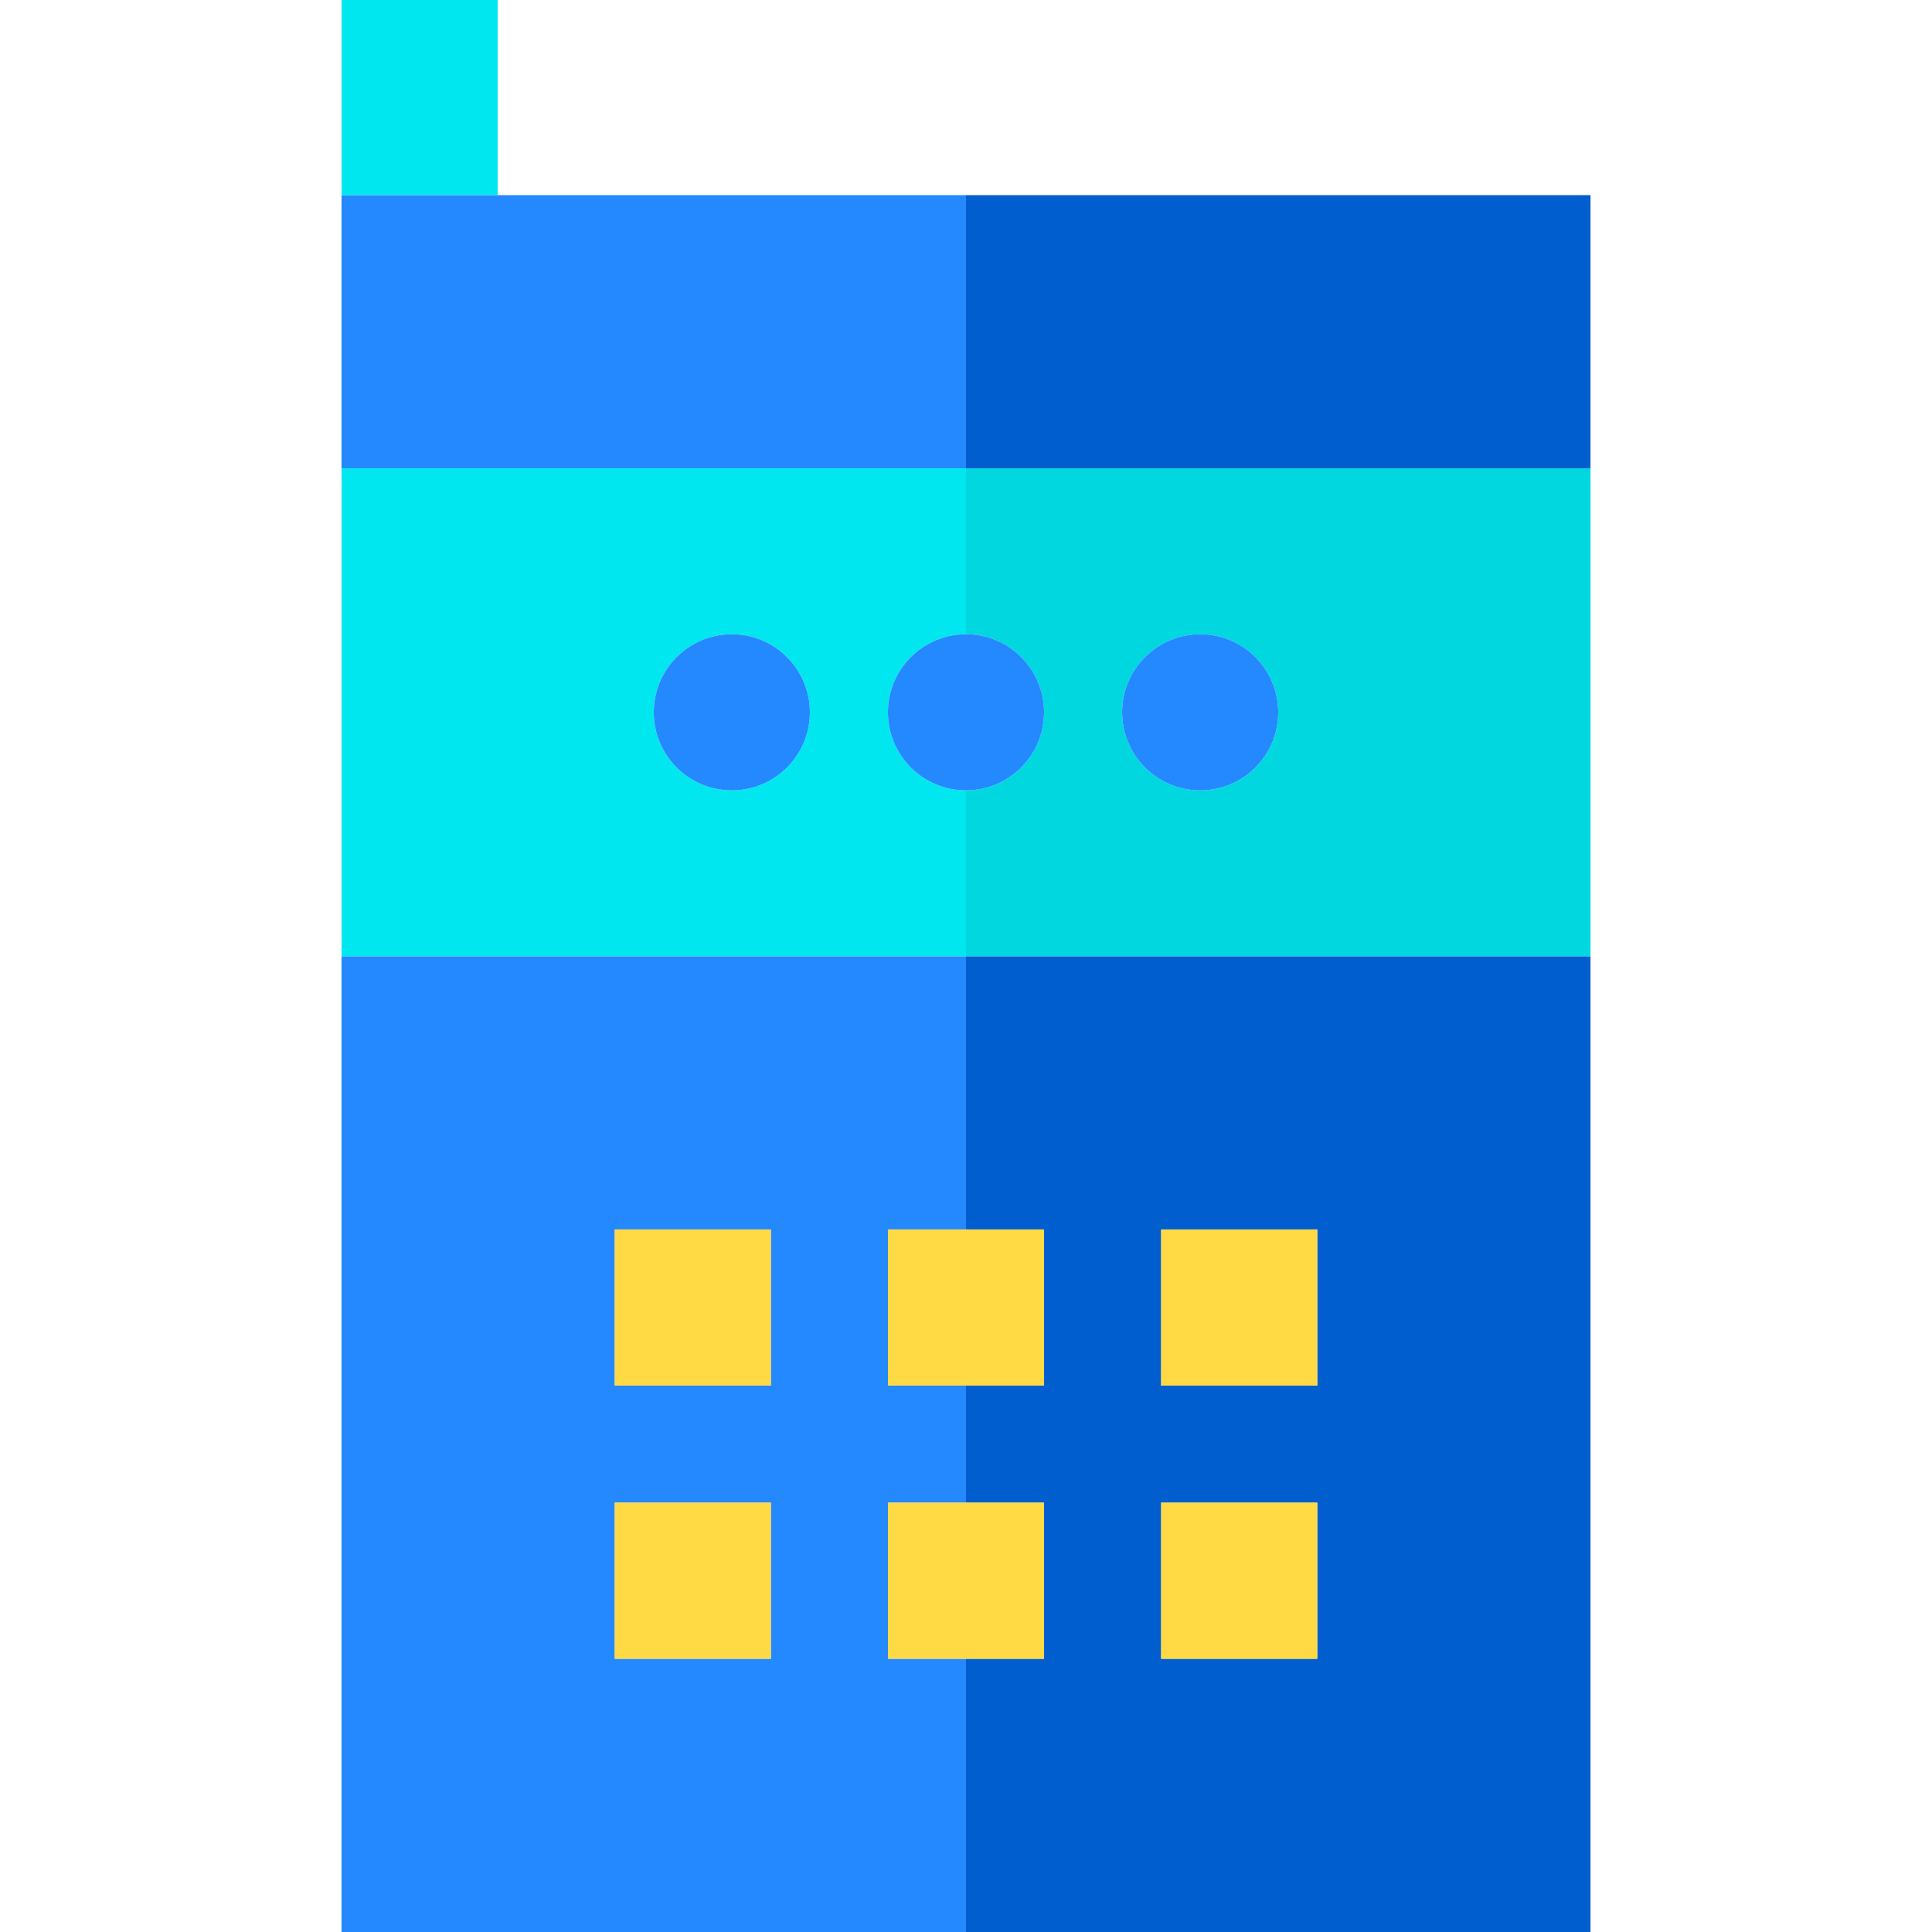 <?xml version="1.0" encoding="iso-8859-1"?>
<!-- Generator: Adobe Illustrator 19.0.0, SVG Export Plug-In . SVG Version: 6.00 Build 0)  -->
<svg version="1.1" id="Layer_1" xmlns="http://www.w3.org/2000/svg" xmlns:xlink="http://www.w3.org/1999/xlink" x="0px" y="0px"
	 viewBox="0 0 495 495" style="enable-background:new 0 0 495 495;" xml:space="preserve">
<g>
	<polygon style="fill:#2488FF;" points="247.5,50 127.5,50 87.5,50 87.5,120 247.5,120 	"/>
	<path style="fill:#2488FF;" d="M227.5,425v-40h20v-30h-20v-40h20v-70h-160v250h160v-70H227.5z M197.5,425h-40v-40h40V425z
		 M197.5,355h-40v-40h40V355z"/>
	<rect x="247.5" y="50" style="fill:#005ECE;" width="160" height="70"/>
	<path style="fill:#005ECE;" d="M247.5,315h20v40h-20v30h20v40h-20v70h160V245h-160V315z M297.5,315h40v40h-40V315z M297.5,385h40
		v40h-40V385z"/>
	<rect x="87.5" style="fill:#00E7F0;" width="40" height="50"/>
	<path style="fill:#00E7F0;" d="M247.5,202.5c-11.046,0-20-8.954-20-20s8.954-20,20-20V120h-160v125h160V202.5z M187.5,202.5
		c-11.046,0-20-8.954-20-20s8.954-20,20-20s20,8.954,20,20S198.546,202.5,187.5,202.5z"/>
	<path style="fill:#00D7DF;" d="M247.5,162.5c11.046,0,20,8.954,20,20s-8.954,20-20,20V245h160V120h-160V162.5z M307.5,162.5
		c11.046,0,20,8.954,20,20s-8.954,20-20,20s-20-8.954-20-20S296.454,162.5,307.5,162.5z"/>
	<polygon style="fill:#FFDA44;" points="227.5,355 247.5,355 267.5,355 267.5,315 247.5,315 227.5,315 	"/>
	<rect x="297.5" y="315" style="fill:#FFDA44;" width="40" height="40"/>
	<rect x="157.5" y="385" style="fill:#FFDA44;" width="40" height="40"/>
	<polygon style="fill:#FFDA44;" points="227.5,425 247.5,425 267.5,425 267.5,385 247.5,385 227.5,385 	"/>
	<rect x="157.5" y="315" style="fill:#FFDA44;" width="40" height="40"/>
	<rect x="297.5" y="385" style="fill:#FFDA44;" width="40" height="40"/>
	<circle style="fill:#2488FF;" cx="307.5" cy="182.5" r="20"/>
	<circle style="fill:#2488FF;" cx="187.5" cy="182.5" r="20"/>
	<circle style="fill:#2488FF;" cx="247.5" cy="182.5" r="20"/>
</g>
<g>
</g>
<g>
</g>
<g>
</g>
<g>
</g>
<g>
</g>
<g>
</g>
<g>
</g>
<g>
</g>
<g>
</g>
<g>
</g>
<g>
</g>
<g>
</g>
<g>
</g>
<g>
</g>
<g>
</g>
</svg>

